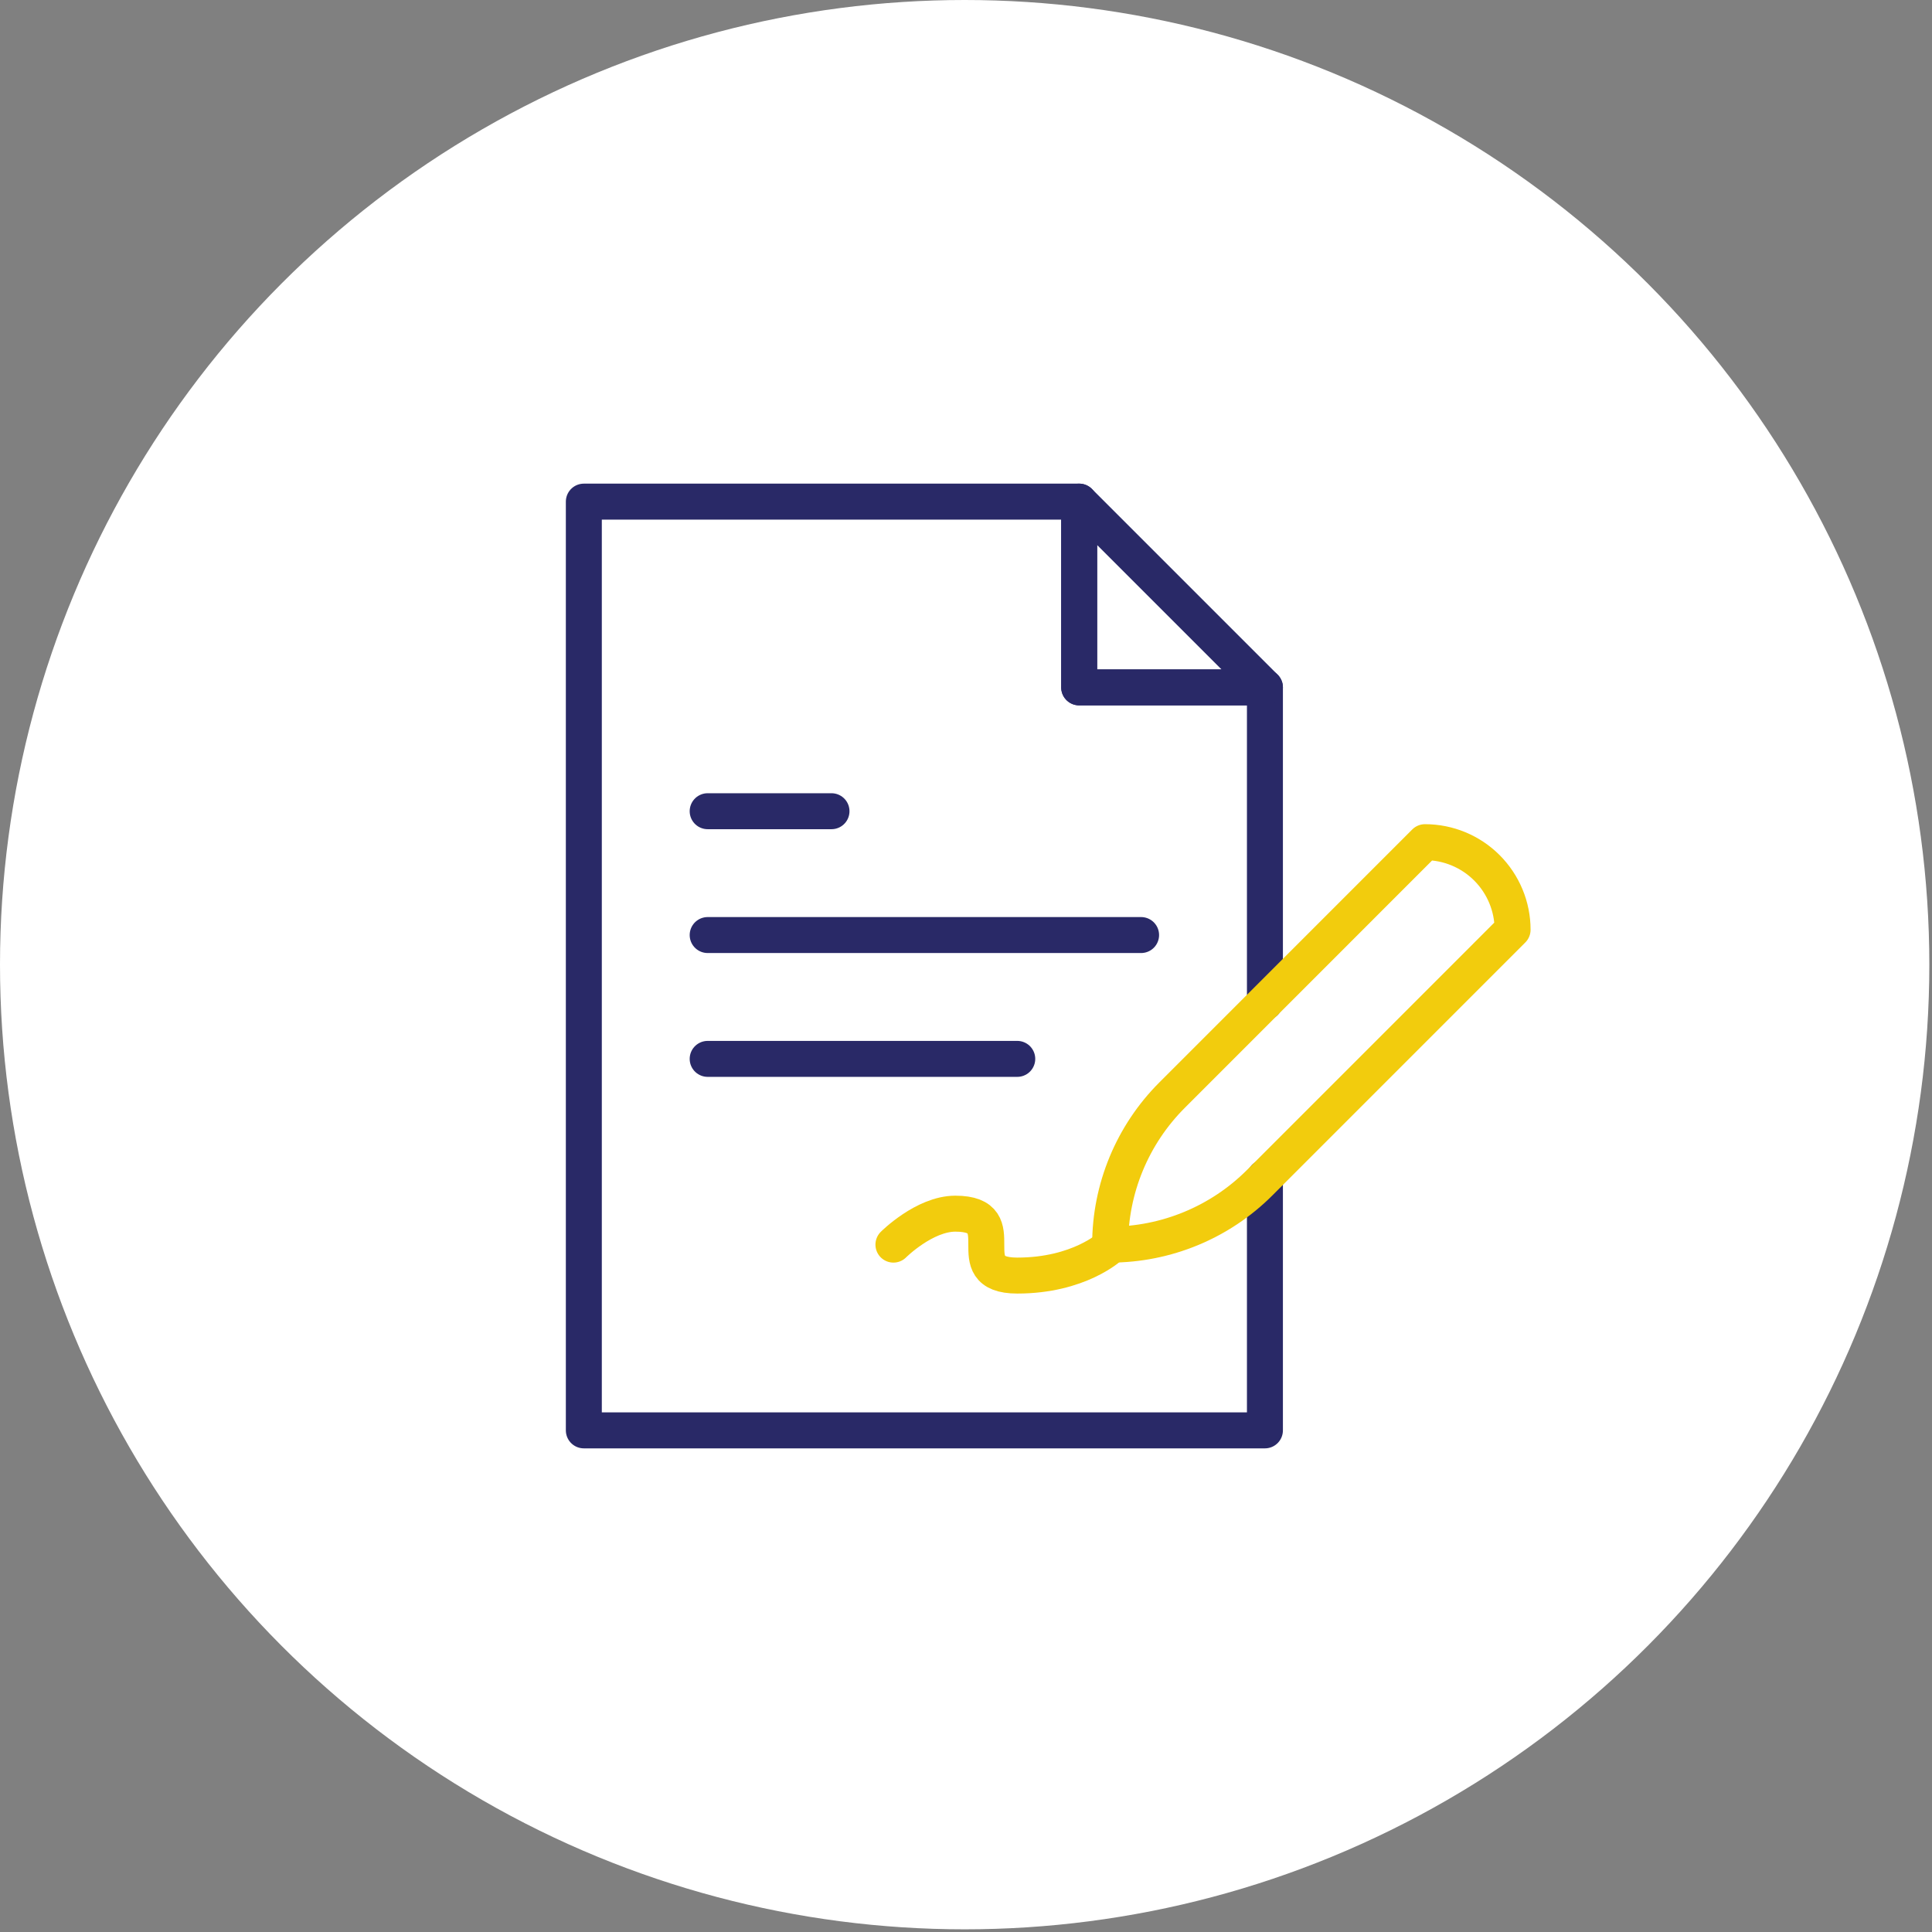 <?xml version="1.0" encoding="UTF-8"?>
<svg xmlns="http://www.w3.org/2000/svg" width="94" height="94" viewBox="0 0 94 94" fill="none">
  <rect x="0" y="0" width="94" height="94" fill="#808080" stroke="none"/>
  <circle cx="46.935" cy="46.935" r="46.935" fill="white"></circle>
  <g clip-path="url(#clip0_1426_1114)">
    <path d="M61.544 57.285V69.594H28.406V24.406H52.506V33.444H61.544V48.765" stroke="#292967" stroke-width="1.75" stroke-miterlimit="10" stroke-linecap="round" stroke-linejoin="round"></path>
    <path d="M61.544 33.444L52.506 24.406V33.444H61.544Z" stroke="#292967" stroke-width="1.75" stroke-miterlimit="10" stroke-linecap="round" stroke-linejoin="round"></path>
    <path d="M34.431 45.494H55.519" stroke="#292967" stroke-width="1.75" stroke-miterlimit="10" stroke-linecap="round" stroke-linejoin="round"></path>
    <path d="M43.469 60.556C43.469 60.556 44.975 59.05 46.481 59.05C49.494 59.05 46.481 62.062 49.494 62.062C52.506 62.062 54.012 60.646 54.012 60.646" stroke="#F2CC0D" stroke-width="1.75" stroke-miterlimit="10" stroke-linecap="round" stroke-linejoin="round"></path>
    <path d="M34.431 39.469H40.456" stroke="#292967" stroke-width="1.75" stroke-miterlimit="10" stroke-linecap="round" stroke-linejoin="round"></path>
    <path d="M34.431 51.519H49.494" stroke="#292967" stroke-width="1.75" stroke-miterlimit="10" stroke-linecap="round" stroke-linejoin="round"></path>
    <path d="M69.331 40.975C69.331 40.975 61.491 48.821 57.025 53.284C55.097 55.212 54.013 57.828 54.013 60.556C54.013 60.556 54.013 60.556 54.013 60.556C56.739 60.556 59.36 59.473 61.288 57.544C65.746 53.081 73.594 45.236 73.594 45.236V45.235C73.594 44.105 73.142 43.022 72.344 42.223C71.545 41.424 70.461 40.975 69.331 40.975Z" stroke="#F2CC0D" stroke-width="1.75" stroke-miterlimit="10" stroke-linecap="round" stroke-linejoin="round"></path>
  </g>
  <defs>
    <clipPath id="clip0_1426_1114">
      <rect width="48" height="48" fill="white" transform="translate(27 23)"></rect>
    </clipPath>
  </defs>
</svg>
